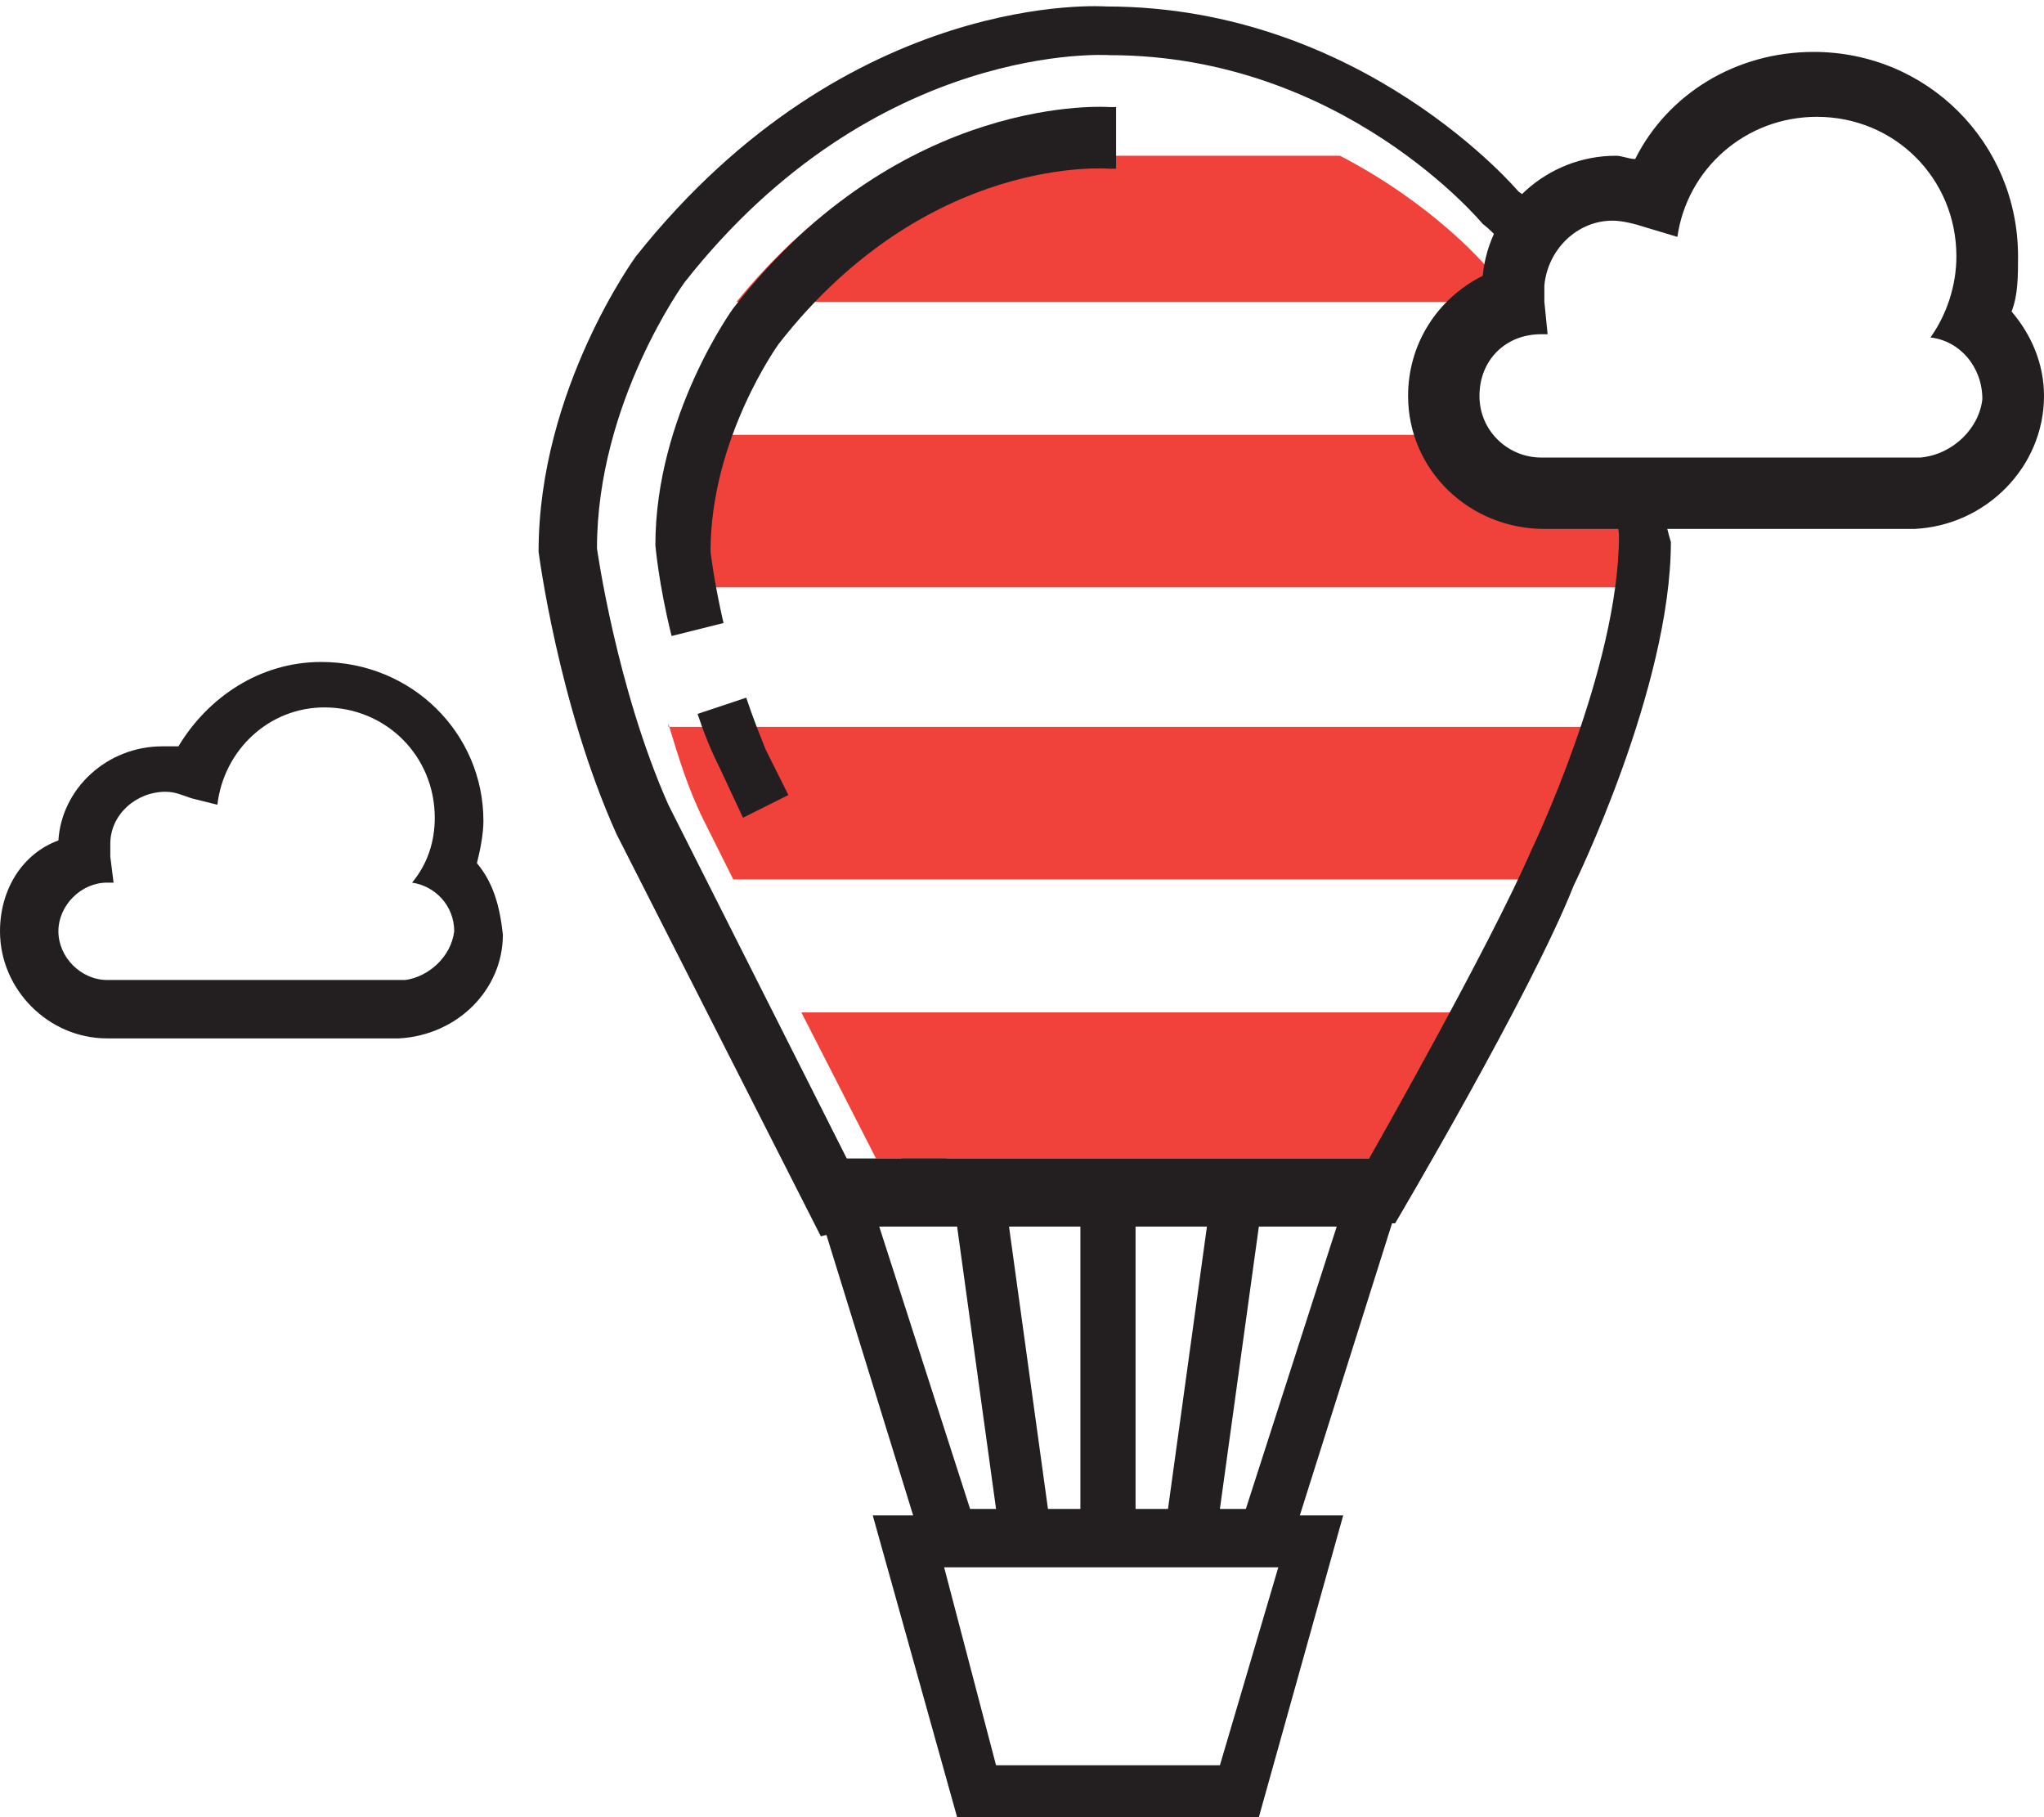 <?xml version="1.0" encoding="utf-8"?>
<!-- Generator: Adobe Illustrator 21.0.0, SVG Export Plug-In . SVG Version: 6.00 Build 0)  -->
<svg version="1.1" id="Слой_1" xmlns="http://www.w3.org/2000/svg" xmlns:xlink="http://www.w3.org/1999/xlink" x="0px" y="0px"
	 viewBox="0 0 63 56" style="enable-background:new 0 0 63 56;" xml:space="preserve">
<style type="text/css">
	.st0{fill:#231F20;}
	.st1{fill:#F0423A;}
</style>
<g>
	<path class="st0" d="M14.7,26.6c0.1-0.4,0.2-0.9,0.2-1.3c0-2.7-2.2-4.9-5-4.9c-1.9,0-3.5,1.1-4.4,2.6c-0.2,0-0.3,0-0.5,0
		c-1.7,0-3.1,1.3-3.2,2.9C0.7,26.3,0,27.4,0,28.7c0,1.8,1.5,3.3,3.3,3.3c0,0,0.1,0,0.1,0l0,0h8.9c0,0,0,0,0,0
		c1.8-0.1,3.2-1.5,3.2-3.2C15.4,27.9,15.2,27.2,14.7,26.6z M12.5,30.2L12.5,30.2l-9.1,0c0,0,0,0,0,0c0,0-0.1,0-0.1,0
		c-0.8,0-1.5-0.7-1.5-1.5c0-0.8,0.7-1.5,1.5-1.5c0.1,0,0.1,0,0.2,0l-0.1-0.8c0-0.1,0-0.2,0-0.3c0,0,0,0,0-0.1l0,0l0,0
		c0-0.9,0.8-1.6,1.7-1.6c0.3,0,0.5,0.1,0.8,0.2l0.8,0.2c0.2-1.7,1.6-3,3.3-3c1.9,0,3.4,1.5,3.4,3.4c0,0.7-0.2,1.4-0.7,2
		c0.7,0.1,1.3,0.7,1.3,1.5C13.9,29.5,13.2,30.1,12.5,30.2z"/>
	<path class="st0" d="M26.9,46.7l2.6,9.3h9.3l2.6-9.3H26.9z M37.6,54.4h-6.9l-1.6-6.1h10.3L37.6,54.4z"/>
	<path class="st0" d="M25.3,37.5l3,9.7L40,46.9l3-9.5H25.3z M29.9,46.5l-2.8-8.7h2.4l1.2,8.7H29.9z M33.3,46.5h-1l-1.2-8.7h2.2V46.5
		z M36,46.5h-1v-8.7h2.2L36,46.5z M38.4,46.5h-0.8l1.2-8.7h2.4L38.4,46.5z"/>
	<path class="st1" d="M22.7,9.3h24c-0.3-0.5-0.6-0.9-0.9-1.1c0,0-1.6-1.9-4.5-3.4H28.3C26.5,5.6,24.5,7.1,22.7,9.3z"/>
	<path class="st1" d="M20.6,22.3c0.3,1,0.6,2,1.1,3l0.9,1.8H47c0.1-0.1,0.1-0.3,0.2-0.4c0,0,0.9-1.9,1.7-4.3H20.6z"/>
	<path class="st1" d="M46.7,15.6l-0.7-2.2H21.2c-0.4,1.2-0.8,2.7-0.8,4.3c0,0,0,0.2,0.1,0.4h30c0-0.3,0-0.5,0-0.8
		c0,0-0.2-0.7-0.5-1.8H46.7z"/>
	<path class="st1" d="M42.3,35.7c0.1-0.2,1.3-2.3,2.6-4.5H24.7l2.3,4.5H42.3z"/>
	<path class="st0" d="M62,9.6c0.2-0.5,0.2-1.1,0.2-1.7c0-3.5-2.8-6.3-6.3-6.3c-2.4,0-4.5,1.3-5.5,3.3c-0.2,0-0.4-0.1-0.6-0.1
		c-2.1,0-3.9,1.6-4.1,3.7c-1.4,0.7-2.3,2.1-2.3,3.7c0,2.3,1.9,4.1,4.2,4.1c0,0,0.1,0,0.1,0l0,0H59c0,0,0,0,0,0c2.2-0.1,4-1.9,4-4.1
		C63,11.2,62.6,10.3,62,9.6z M59.2,14.1L59.2,14.1l-11.6,0c0,0,0,0,0,0c0,0-0.1,0-0.1,0c-1,0-1.9-0.8-1.9-1.9s0.8-1.9,1.9-1.9
		c0.1,0,0.2,0,0.2,0l-0.1-1c0-0.1,0-0.3,0-0.4c0,0,0-0.1,0-0.1l0,0l0,0c0.1-1.1,1-2,2.1-2c0.3,0,0.7,0.1,1,0.2l1,0.3
		C52,5.2,53.8,3.6,56,3.6c2.4,0,4.3,1.9,4.3,4.3c0,0.9-0.3,1.8-0.8,2.5c0.9,0.1,1.6,0.9,1.6,1.9C61,13.2,60.2,14,59.2,14.1z"/>
	<path class="st0" d="M23.6,23.1c-0.2-0.5-0.4-1-0.6-1.6l-1.5,0.5c0.2,0.6,0.4,1.1,0.7,1.7l0.7,1.5l1.4-0.7L23.6,23.1z"/>
	<path class="st0" d="M22.3,19.2C22,17.9,21.9,17,21.9,17c0-3.5,2.1-6.4,2.1-6.4c4.6-5.9,10.2-5.4,10.2-5.4c0.1,0,0.2,0,0.2,0V3.3
		c-0.1,0-0.1,0-0.2,0c0,0-6.4-0.5-11.6,6.2c0,0-2.4,3.3-2.4,7.3c0,0,0.1,1.2,0.5,2.8L22.3,19.2z"/>
	<path class="st0" d="M49.7,15.6c0.2,0.6,0.2,0.9,0.2,0.9c0,4.1-2.7,9.7-2.7,9.7c-1.3,3-5,9.5-5,9.5H27.8l-1.5,0.4l-5.7-11.3
		c-1.6-3.6-2.2-7.9-2.2-7.9c0-4.5,2.7-8.2,2.7-8.2c5.9-7.5,13.1-7,13.1-7c7.2,0,11.5,5.2,11.5,5.2c0.4,0.3,0.8,0.8,1.1,1.4l0.4-1.3
		l0.4-0.2c-0.3-0.4-0.5-0.7-0.8-0.9c0,0-4.8-5.7-12.7-5.7c0,0-7.9-0.6-14.5,7.7c0,0-3,4.1-3,9.1c0,0,0.6,4.7,2.4,8.7l6.3,12.4
		l1.6-0.4H43c0,0,4.2-7.1,5.5-10.4c0,0,3-6.1,3-10.6c0,0-0.1-0.3-0.2-0.8H49.7z"/>
	<polygon class="st0" points="29.2,35.7 25.3,35.7 25.9,36.7 	"/>
</g>
</svg>
